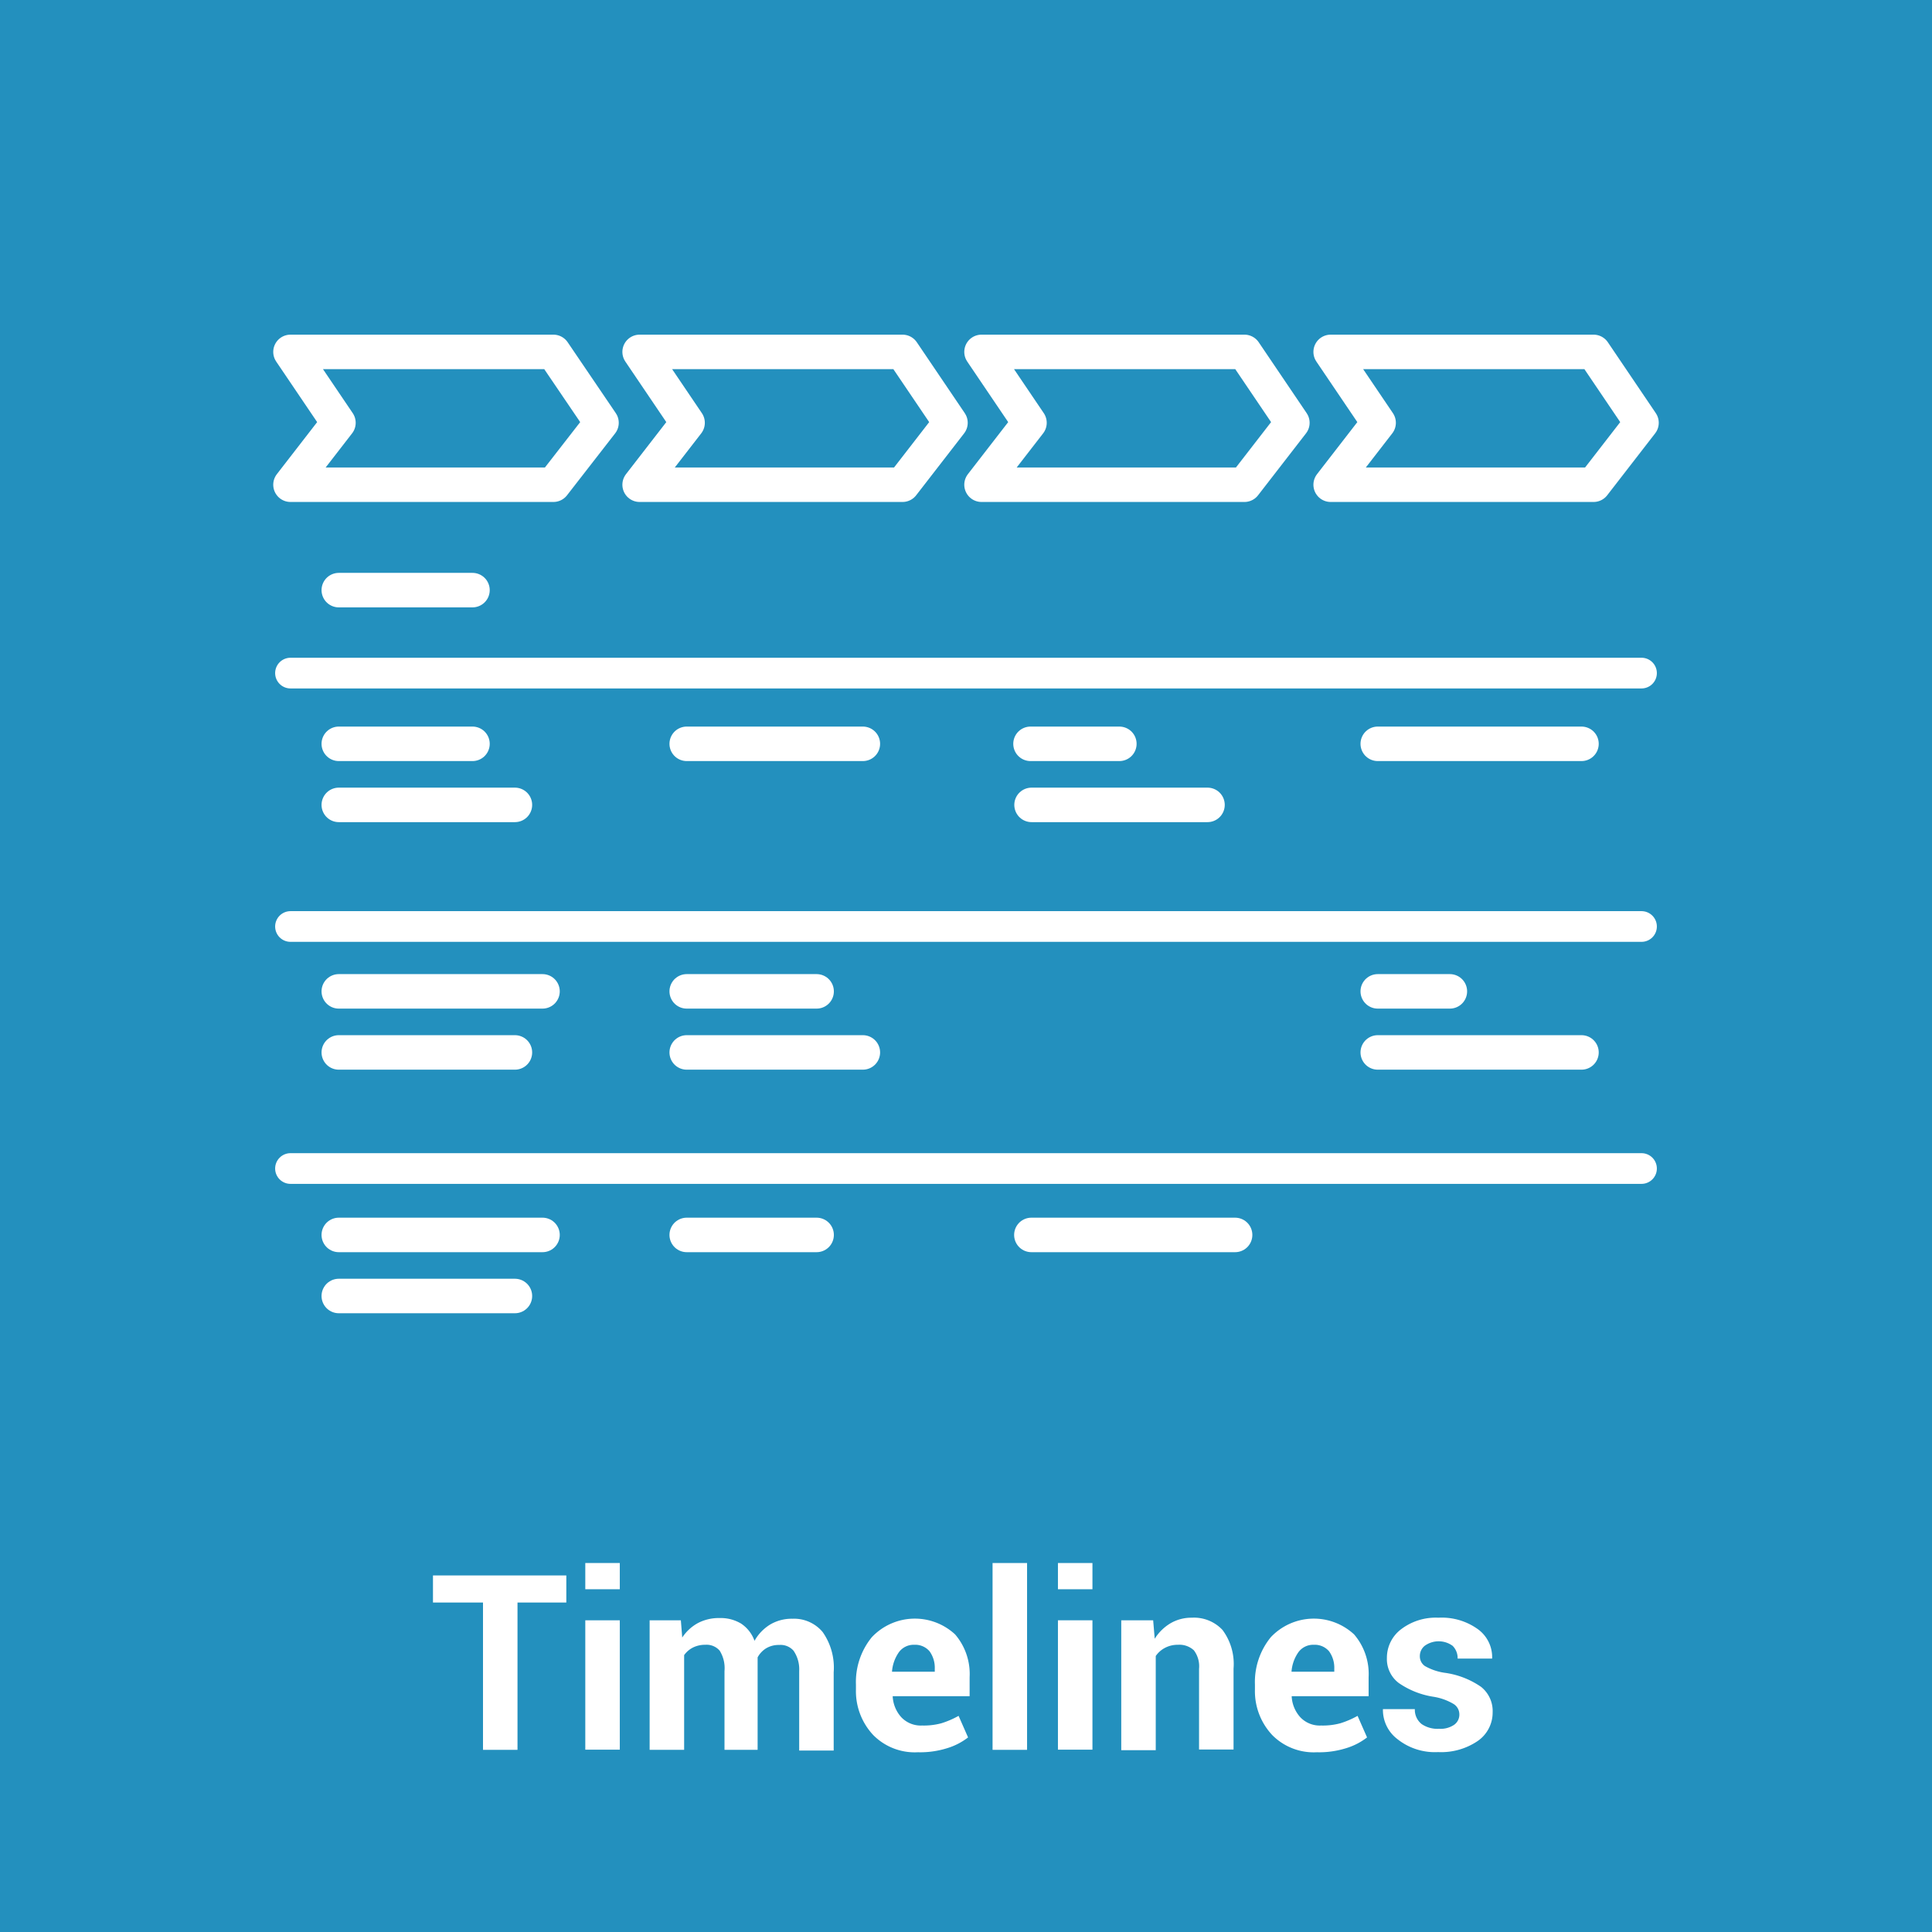 <svg id="Layer_1" data-name="Layer 1" xmlns="http://www.w3.org/2000/svg" viewBox="0 0 112 112"><defs><style>.cls-1{fill:#2390be;}.cls-2{fill:#fff;}.cls-3,.cls-4{fill:none;stroke:#fff;stroke-linecap:round;stroke-linejoin:round;}.cls-3{stroke-width:2px;}.cls-4{stroke-width:1.78px;}</style></defs><title>Artboard 1</title><rect class="cls-1" width="112" height="112"/><path class="cls-2" d="M32.83,92.9H30v8.54h-2V92.9H25.1V91.33h7.73Z"/><path class="cls-2" d="M35.93,92.13h-2V90.61h2Zm0,9.3h-2V93.93h2Z"/><path class="cls-2" d="M39.47,93.93l.08,1a2.54,2.54,0,0,1,.91-.84,2.6,2.6,0,0,1,1.26-.29,2.29,2.29,0,0,1,1.24.32,2,2,0,0,1,.78,1,2.6,2.6,0,0,1,.9-.94,2.45,2.45,0,0,1,1.3-.34,2.16,2.16,0,0,1,1.75.77,3.58,3.58,0,0,1,.64,2.33v4.54h-2V96.87A1.9,1.9,0,0,0,46,95.69a1,1,0,0,0-.83-.33,1.41,1.41,0,0,0-.75.19,1.39,1.39,0,0,0-.5.53c0,.09,0,.16,0,.23s0,.13,0,.19v4.94H42V96.87a1.91,1.91,0,0,0-.28-1.18,1,1,0,0,0-.83-.34,1.57,1.57,0,0,0-.72.16,1.4,1.4,0,0,0-.51.44v5.49h-2V93.93Z"/><path class="cls-2" d="M53.21,101.58a3.38,3.38,0,0,1-2.59-1,3.72,3.72,0,0,1-1-2.64v-.28a4.11,4.11,0,0,1,.92-2.75,3.43,3.43,0,0,1,4.83-.16,3.52,3.52,0,0,1,.84,2.48v1.1H51.75v0a1.94,1.94,0,0,0,.5,1.22,1.55,1.55,0,0,0,1.2.48,3.91,3.91,0,0,0,1.12-.13,5.18,5.18,0,0,0,1-.43l.55,1.25a3.74,3.74,0,0,1-1.2.62A5.23,5.23,0,0,1,53.21,101.58ZM53,95.35a1.06,1.06,0,0,0-.89.43,2.24,2.24,0,0,0-.4,1.13l0,0h2.48v-.18a1.63,1.63,0,0,0-.3-1A1.09,1.09,0,0,0,53,95.35Z"/><path class="cls-2" d="M59.54,101.44h-2V90.61h2Z"/><path class="cls-2" d="M63.33,92.13h-2V90.61h2Zm0,9.3h-2V93.93h2Z"/><path class="cls-2" d="M66.85,93.93,66.94,95a2.74,2.74,0,0,1,.92-.9,2.39,2.39,0,0,1,1.23-.32,2.26,2.26,0,0,1,1.78.71,3.3,3.3,0,0,1,.64,2.24v4.69h-2V96.74a1.53,1.53,0,0,0-.3-1.07,1.23,1.23,0,0,0-.92-.32,1.57,1.57,0,0,0-.72.16A1.49,1.49,0,0,0,67,96v5.46H65V93.93Z"/><path class="cls-2" d="M76.34,101.58a3.38,3.38,0,0,1-2.59-1,3.72,3.72,0,0,1-1-2.64v-.28a4.11,4.11,0,0,1,.92-2.75,3.43,3.43,0,0,1,4.83-.16,3.52,3.52,0,0,1,.84,2.48v1.1H74.88v0a1.94,1.94,0,0,0,.5,1.22,1.55,1.55,0,0,0,1.2.48,3.91,3.91,0,0,0,1.12-.13,5.18,5.18,0,0,0,1-.43l.55,1.25a3.74,3.74,0,0,1-1.2.62A5.23,5.23,0,0,1,76.34,101.58Zm-.18-6.23a1.06,1.06,0,0,0-.89.43,2.24,2.24,0,0,0-.4,1.13l0,0h2.48v-.18a1.63,1.63,0,0,0-.3-1A1.09,1.09,0,0,0,76.16,95.35Z"/><path class="cls-2" d="M84.6,99.37a.71.71,0,0,0-.32-.58,3.29,3.29,0,0,0-1.2-.43,4.82,4.82,0,0,1-2-.8,1.74,1.74,0,0,1-.68-1.45,2.07,2.07,0,0,1,.81-1.65,3.31,3.31,0,0,1,2.18-.68,3.58,3.58,0,0,1,2.29.67,2,2,0,0,1,.82,1.7v0h-2a1,1,0,0,0-.29-.74,1.38,1.38,0,0,0-1.62,0,.76.76,0,0,0-.28.6.68.68,0,0,0,.29.57,3.24,3.24,0,0,0,1.2.4,4.85,4.85,0,0,1,2.06.81,1.79,1.79,0,0,1,.67,1.48,2,2,0,0,1-.87,1.66,3.76,3.76,0,0,1-2.29.64,3.48,3.48,0,0,1-2.37-.76,2.12,2.12,0,0,1-.83-1.73v0h1.85a1.05,1.05,0,0,0,.4.87,1.63,1.63,0,0,0,1,.27,1.41,1.41,0,0,0,.86-.22A.72.72,0,0,0,84.6,99.37Z"/><polygon class="cls-3" points="32.08 20.4 34.87 24.51 32.08 28.1 16.84 28.1 19.62 24.51 16.84 20.4 32.08 20.4"/><polygon class="cls-3" points="52.32 20.4 55.1 24.51 52.32 28.1 37.08 28.1 39.86 24.51 37.08 20.4 52.32 20.4"/><polygon class="cls-3" points="72.14 20.4 74.92 24.51 72.14 28.1 56.9 28.1 59.68 24.51 56.9 20.4 72.14 20.4"/><polygon class="cls-3" points="92.38 20.4 95.16 24.51 92.38 28.1 77.14 28.1 79.92 24.51 77.14 20.4 92.38 20.4"/><line class="cls-4" x1="16.84" y1="39.02" x2="95.16" y2="39.02"/><line class="cls-4" x1="16.84" y1="53.71" x2="95.16" y2="53.71"/><line class="cls-4" x1="16.84" y1="67.74" x2="95.16" y2="67.74"/><line class="cls-3" x1="19.64" y1="34.21" x2="27.39" y2="34.21"/><line class="cls-3" x1="19.64" y1="43.12" x2="27.39" y2="43.12"/><line class="cls-3" x1="19.64" y1="46.66" x2="29.85" y2="46.66"/><line class="cls-3" x1="59.74" y1="43.12" x2="64.89" y2="43.12"/><line class="cls-3" x1="39.81" y1="43.12" x2="50.02" y2="43.12"/><line class="cls-3" x1="39.81" y1="61.01" x2="50.02" y2="61.01"/><line class="cls-3" x1="39.81" y1="57.47" x2="47.34" y2="57.47"/><line class="cls-3" x1="59.8" y1="46.66" x2="70" y2="46.66"/><line class="cls-3" x1="19.64" y1="57.47" x2="31.45" y2="57.47"/><line class="cls-3" x1="19.64" y1="61.01" x2="29.85" y2="61.01"/><line class="cls-3" x1="19.64" y1="71.59" x2="31.45" y2="71.59"/><line class="cls-3" x1="59.79" y1="71.59" x2="71.6" y2="71.59"/><line class="cls-3" x1="79.87" y1="43.12" x2="91.68" y2="43.12"/><line class="cls-3" x1="79.87" y1="57.47" x2="84.05" y2="57.47"/><line class="cls-3" x1="79.87" y1="61.01" x2="91.68" y2="61.01"/><line class="cls-3" x1="19.64" y1="75.13" x2="29.85" y2="75.13"/><line class="cls-3" x1="39.81" y1="71.59" x2="47.34" y2="71.59"/></svg>